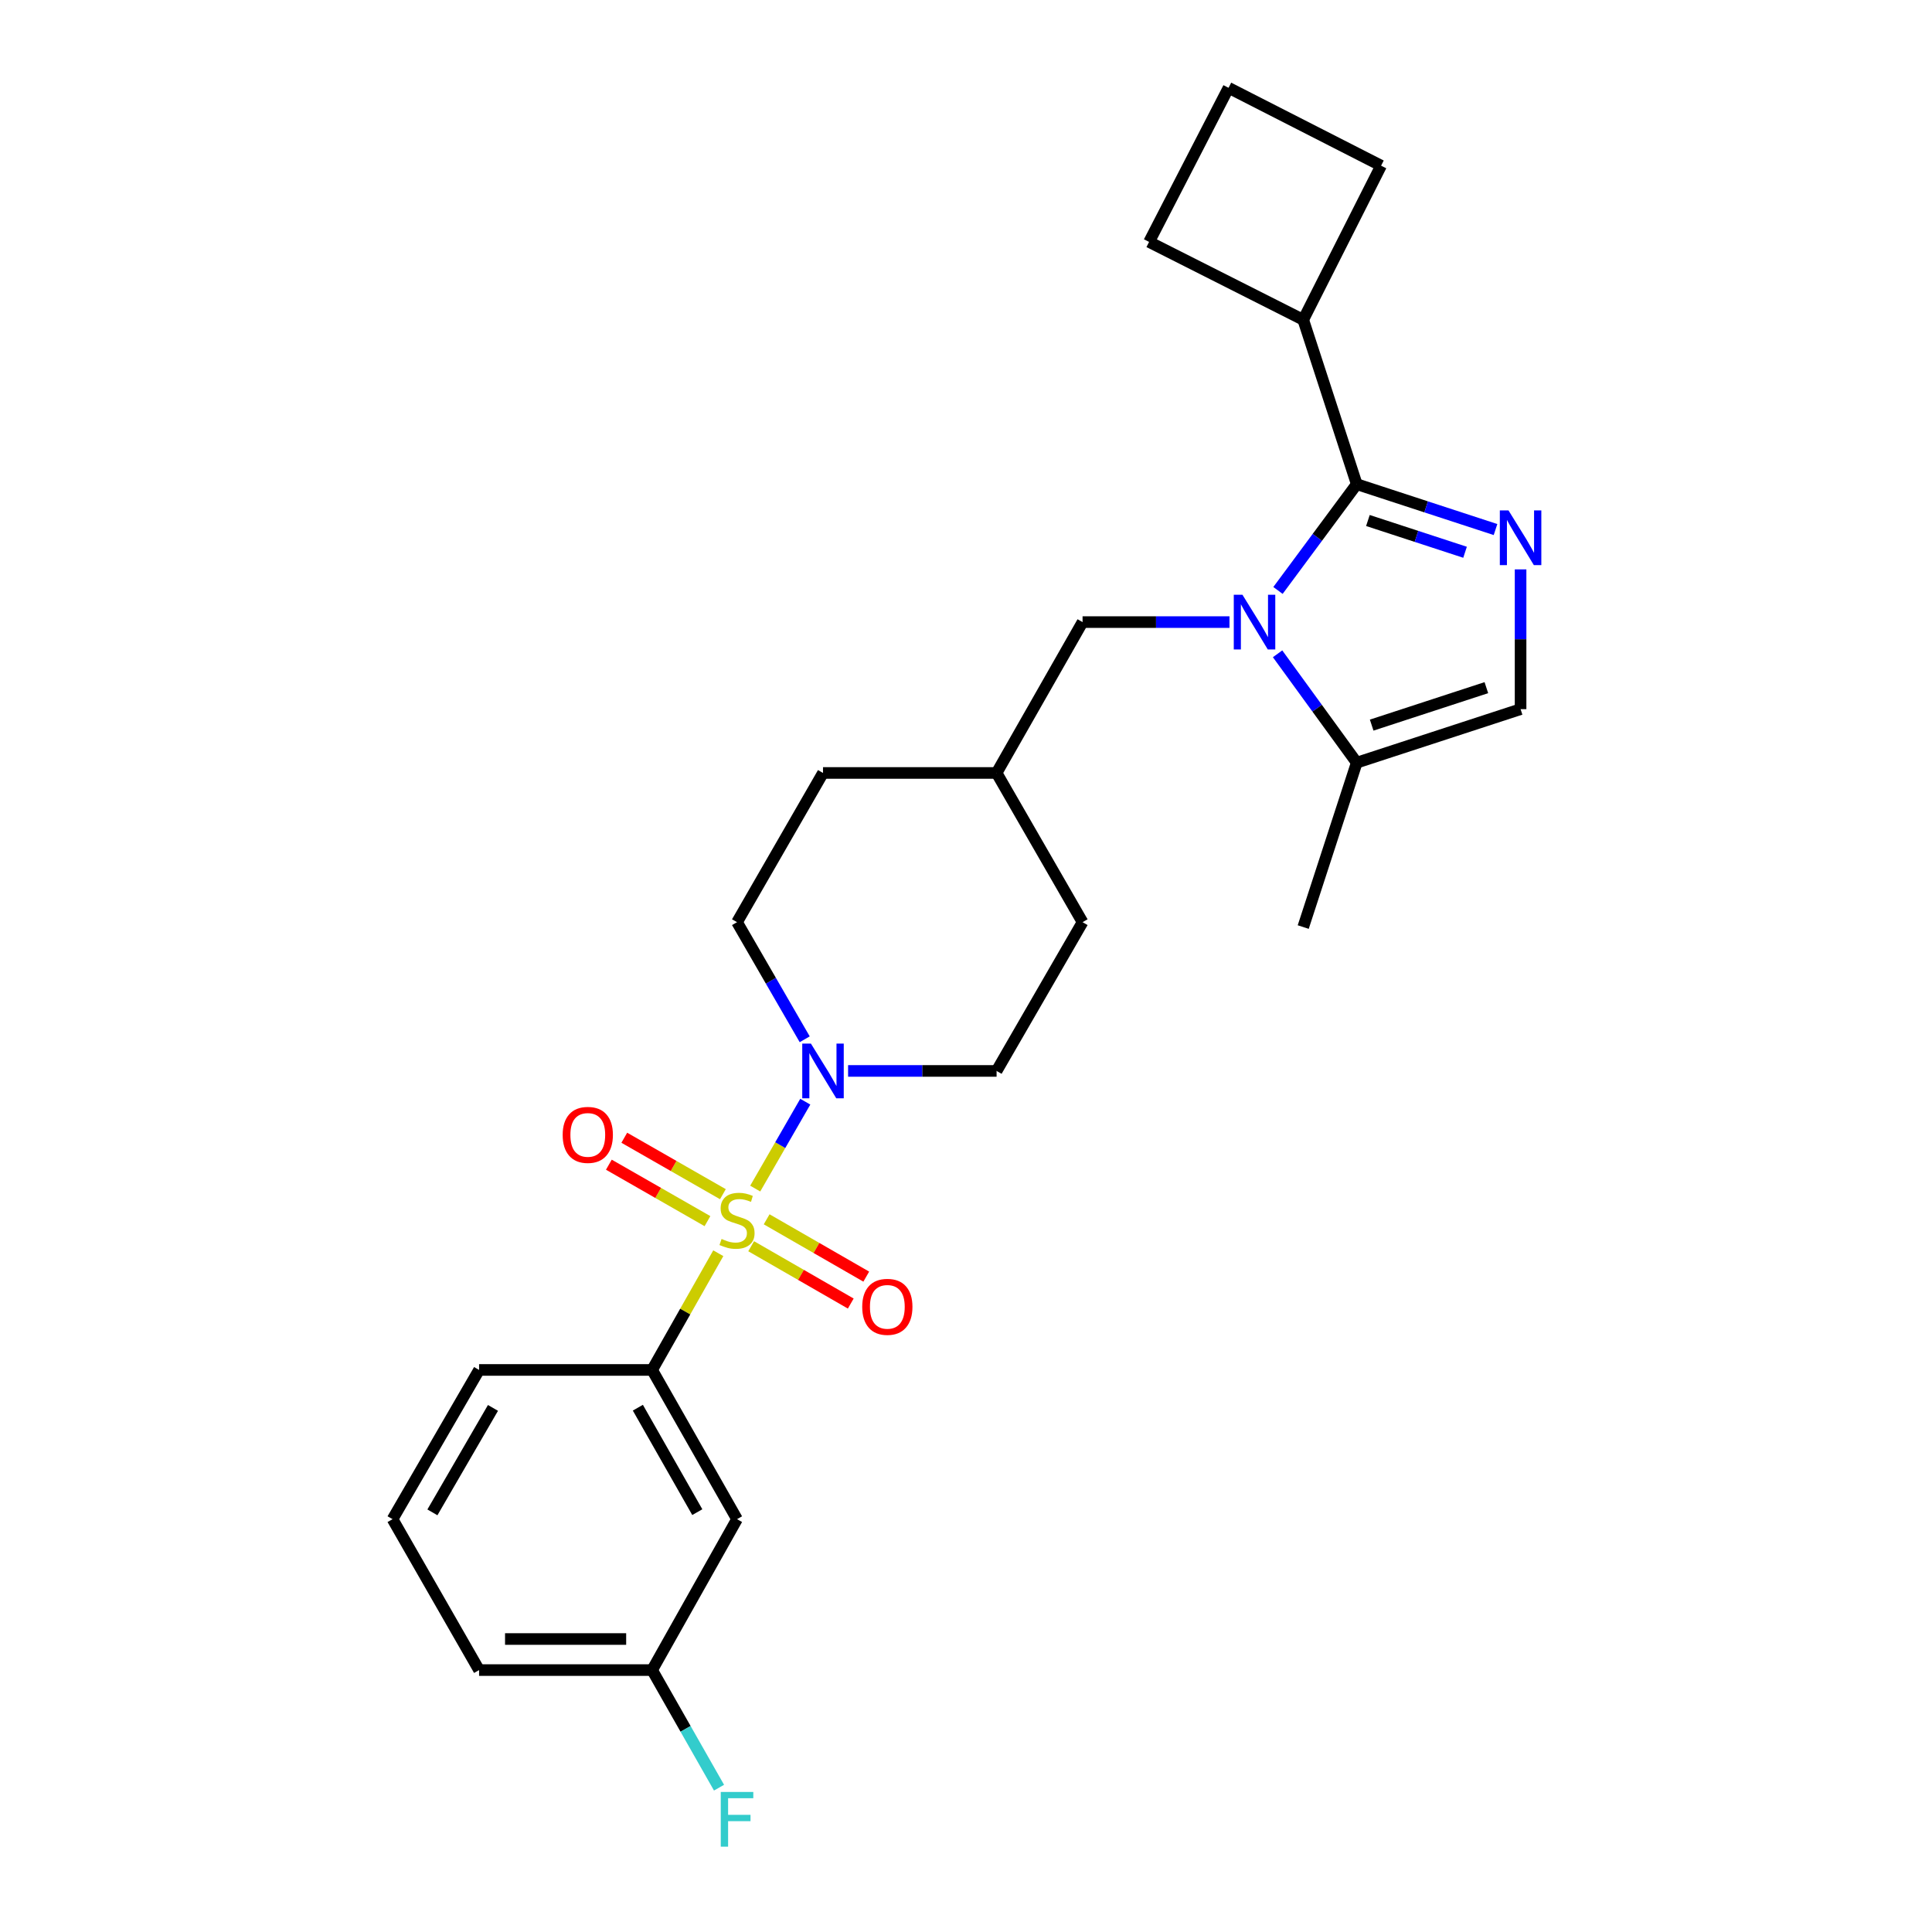 <?xml version='1.0' encoding='iso-8859-1'?>
<svg version='1.1' baseProfile='full'
              xmlns='http://www.w3.org/2000/svg'
                      xmlns:rdkit='http://www.rdkit.org/xml'
                      xmlns:xlink='http://www.w3.org/1999/xlink'
                  xml:space='preserve'
width='1000px' height='1000px' viewBox='0 0 1000 1000'>
<!-- END OF HEADER -->
<rect style='opacity:1.0;fill:#FFFFFF;stroke:none' width='1000' height='1000' x='0' y='0'> </rect>
<path class='bond-3' d='M 390.902,615.21 L 403.858,592.72' style='fill:none;fill-rule:evenodd;stroke:#CCCC00;stroke-width:6px;stroke-linecap:butt;stroke-linejoin:miter;stroke-opacity:1' />
<path class='bond-3' d='M 403.858,592.72 L 416.814,570.23' style='fill:none;fill-rule:evenodd;stroke:#0000FF;stroke-width:6px;stroke-linecap:butt;stroke-linejoin:miter;stroke-opacity:1' />
<path class='bond-4' d='M 371.786,648.666 L 354.661,678.874' style='fill:none;fill-rule:evenodd;stroke:#CCCC00;stroke-width:6px;stroke-linecap:butt;stroke-linejoin:miter;stroke-opacity:1' />
<path class='bond-4' d='M 354.661,678.874 L 337.537,709.081' style='fill:none;fill-rule:evenodd;stroke:#000000;stroke-width:6px;stroke-linecap:butt;stroke-linejoin:miter;stroke-opacity:1' />
<path class='bond-7' d='M 388.798,645.043 L 414.577,659.88' style='fill:none;fill-rule:evenodd;stroke:#CCCC00;stroke-width:6px;stroke-linecap:butt;stroke-linejoin:miter;stroke-opacity:1' />
<path class='bond-7' d='M 414.577,659.88 L 440.356,674.717' style='fill:none;fill-rule:evenodd;stroke:#FF0000;stroke-width:6px;stroke-linecap:butt;stroke-linejoin:miter;stroke-opacity:1' />
<path class='bond-7' d='M 396.818,631.109 L 422.597,645.945' style='fill:none;fill-rule:evenodd;stroke:#CCCC00;stroke-width:6px;stroke-linecap:butt;stroke-linejoin:miter;stroke-opacity:1' />
<path class='bond-7' d='M 422.597,645.945 L 448.376,660.782' style='fill:none;fill-rule:evenodd;stroke:#FF0000;stroke-width:6px;stroke-linecap:butt;stroke-linejoin:miter;stroke-opacity:1' />
<path class='bond-8' d='M 374.173,618.11 L 348.652,603.499' style='fill:none;fill-rule:evenodd;stroke:#CCCC00;stroke-width:6px;stroke-linecap:butt;stroke-linejoin:miter;stroke-opacity:1' />
<path class='bond-8' d='M 348.652,603.499 L 323.132,588.889' style='fill:none;fill-rule:evenodd;stroke:#FF0000;stroke-width:6px;stroke-linecap:butt;stroke-linejoin:miter;stroke-opacity:1' />
<path class='bond-8' d='M 366.184,632.063 L 340.664,617.452' style='fill:none;fill-rule:evenodd;stroke:#CCCC00;stroke-width:6px;stroke-linecap:butt;stroke-linejoin:miter;stroke-opacity:1' />
<path class='bond-8' d='M 340.664,617.452 L 315.144,602.842' style='fill:none;fill-rule:evenodd;stroke:#FF0000;stroke-width:6px;stroke-linecap:butt;stroke-linejoin:miter;stroke-opacity:1' />
<path class='bond-0' d='M 636.377,321.995 L 598.355,321.995' style='fill:none;fill-rule:evenodd;stroke:#0000FF;stroke-width:6px;stroke-linecap:butt;stroke-linejoin:miter;stroke-opacity:1' />
<path class='bond-0' d='M 598.355,321.995 L 560.333,321.995' style='fill:none;fill-rule:evenodd;stroke:#000000;stroke-width:6px;stroke-linecap:butt;stroke-linejoin:miter;stroke-opacity:1' />
<path class='bond-1' d='M 661.483,305.614 L 681.865,278.112' style='fill:none;fill-rule:evenodd;stroke:#0000FF;stroke-width:6px;stroke-linecap:butt;stroke-linejoin:miter;stroke-opacity:1' />
<path class='bond-1' d='M 681.865,278.112 L 702.248,250.609' style='fill:none;fill-rule:evenodd;stroke:#000000;stroke-width:6px;stroke-linecap:butt;stroke-linejoin:miter;stroke-opacity:1' />
<path class='bond-5' d='M 661.274,338.404 L 681.761,366.581' style='fill:none;fill-rule:evenodd;stroke:#0000FF;stroke-width:6px;stroke-linecap:butt;stroke-linejoin:miter;stroke-opacity:1' />
<path class='bond-5' d='M 681.761,366.581 L 702.248,394.757' style='fill:none;fill-rule:evenodd;stroke:#000000;stroke-width:6px;stroke-linecap:butt;stroke-linejoin:miter;stroke-opacity:1' />
<path class='bond-2' d='M 702.248,250.609 L 738.164,262.352' style='fill:none;fill-rule:evenodd;stroke:#000000;stroke-width:6px;stroke-linecap:butt;stroke-linejoin:miter;stroke-opacity:1' />
<path class='bond-2' d='M 738.164,262.352 L 774.08,274.094' style='fill:none;fill-rule:evenodd;stroke:#0000FF;stroke-width:6px;stroke-linecap:butt;stroke-linejoin:miter;stroke-opacity:1' />
<path class='bond-2' d='M 708.026,269.414 L 733.167,277.634' style='fill:none;fill-rule:evenodd;stroke:#000000;stroke-width:6px;stroke-linecap:butt;stroke-linejoin:miter;stroke-opacity:1' />
<path class='bond-2' d='M 733.167,277.634 L 758.309,285.853' style='fill:none;fill-rule:evenodd;stroke:#0000FF;stroke-width:6px;stroke-linecap:butt;stroke-linejoin:miter;stroke-opacity:1' />
<path class='bond-11' d='M 702.248,250.609 L 674.549,165.521' style='fill:none;fill-rule:evenodd;stroke:#000000;stroke-width:6px;stroke-linecap:butt;stroke-linejoin:miter;stroke-opacity:1' />
<path class='bond-28' d='M 787.05,294.713 L 787.05,330.886' style='fill:none;fill-rule:evenodd;stroke:#0000FF;stroke-width:6px;stroke-linecap:butt;stroke-linejoin:miter;stroke-opacity:1' />
<path class='bond-28' d='M 787.05,330.886 L 787.05,367.058' style='fill:none;fill-rule:evenodd;stroke:#000000;stroke-width:6px;stroke-linecap:butt;stroke-linejoin:miter;stroke-opacity:1' />
<path class='bond-12' d='M 438.97,554.313 L 477.402,554.313' style='fill:none;fill-rule:evenodd;stroke:#0000FF;stroke-width:6px;stroke-linecap:butt;stroke-linejoin:miter;stroke-opacity:1' />
<path class='bond-12' d='M 477.402,554.313 L 515.833,554.313' style='fill:none;fill-rule:evenodd;stroke:#000000;stroke-width:6px;stroke-linecap:butt;stroke-linejoin:miter;stroke-opacity:1' />
<path class='bond-13' d='M 416.515,537.93 L 398.999,507.623' style='fill:none;fill-rule:evenodd;stroke:#0000FF;stroke-width:6px;stroke-linecap:butt;stroke-linejoin:miter;stroke-opacity:1' />
<path class='bond-13' d='M 398.999,507.623 L 381.484,477.317' style='fill:none;fill-rule:evenodd;stroke:#000000;stroke-width:6px;stroke-linecap:butt;stroke-linejoin:miter;stroke-opacity:1' />
<path class='bond-9' d='M 337.537,709.081 L 381.484,786.318' style='fill:none;fill-rule:evenodd;stroke:#000000;stroke-width:6px;stroke-linecap:butt;stroke-linejoin:miter;stroke-opacity:1' />
<path class='bond-9' d='M 330.155,728.618 L 360.918,782.683' style='fill:none;fill-rule:evenodd;stroke:#000000;stroke-width:6px;stroke-linecap:butt;stroke-linejoin:miter;stroke-opacity:1' />
<path class='bond-19' d='M 337.537,709.081 L 247.974,709.081' style='fill:none;fill-rule:evenodd;stroke:#000000;stroke-width:6px;stroke-linecap:butt;stroke-linejoin:miter;stroke-opacity:1' />
<path class='bond-6' d='M 702.248,394.757 L 787.05,367.058' style='fill:none;fill-rule:evenodd;stroke:#000000;stroke-width:6px;stroke-linecap:butt;stroke-linejoin:miter;stroke-opacity:1' />
<path class='bond-6' d='M 709.976,375.319 L 769.338,355.93' style='fill:none;fill-rule:evenodd;stroke:#000000;stroke-width:6px;stroke-linecap:butt;stroke-linejoin:miter;stroke-opacity:1' />
<path class='bond-20' d='M 702.248,394.757 L 674.549,479.845' style='fill:none;fill-rule:evenodd;stroke:#000000;stroke-width:6px;stroke-linecap:butt;stroke-linejoin:miter;stroke-opacity:1' />
<path class='bond-14' d='M 381.484,786.318 L 337.537,864.43' style='fill:none;fill-rule:evenodd;stroke:#000000;stroke-width:6px;stroke-linecap:butt;stroke-linejoin:miter;stroke-opacity:1' />
<path class='bond-10' d='M 560.333,321.995 L 515.833,400.081' style='fill:none;fill-rule:evenodd;stroke:#000000;stroke-width:6px;stroke-linecap:butt;stroke-linejoin:miter;stroke-opacity:1' />
<path class='bond-23' d='M 674.549,165.521 L 714.851,85.757' style='fill:none;fill-rule:evenodd;stroke:#000000;stroke-width:6px;stroke-linecap:butt;stroke-linejoin:miter;stroke-opacity:1' />
<path class='bond-24' d='M 674.549,165.521 L 594.758,125.219' style='fill:none;fill-rule:evenodd;stroke:#000000;stroke-width:6px;stroke-linecap:butt;stroke-linejoin:miter;stroke-opacity:1' />
<path class='bond-17' d='M 515.833,554.313 L 560.333,477.317' style='fill:none;fill-rule:evenodd;stroke:#000000;stroke-width:6px;stroke-linecap:butt;stroke-linejoin:miter;stroke-opacity:1' />
<path class='bond-16' d='M 381.484,477.317 L 425.984,400.081' style='fill:none;fill-rule:evenodd;stroke:#000000;stroke-width:6px;stroke-linecap:butt;stroke-linejoin:miter;stroke-opacity:1' />
<path class='bond-18' d='M 337.537,864.43 L 354.851,894.862' style='fill:none;fill-rule:evenodd;stroke:#000000;stroke-width:6px;stroke-linecap:butt;stroke-linejoin:miter;stroke-opacity:1' />
<path class='bond-18' d='M 354.851,894.862 L 372.164,925.293' style='fill:none;fill-rule:evenodd;stroke:#33CCCC;stroke-width:6px;stroke-linecap:butt;stroke-linejoin:miter;stroke-opacity:1' />
<path class='bond-27' d='M 337.537,864.43 L 247.974,864.43' style='fill:none;fill-rule:evenodd;stroke:#000000;stroke-width:6px;stroke-linecap:butt;stroke-linejoin:miter;stroke-opacity:1' />
<path class='bond-27' d='M 324.103,848.352 L 261.409,848.352' style='fill:none;fill-rule:evenodd;stroke:#000000;stroke-width:6px;stroke-linecap:butt;stroke-linejoin:miter;stroke-opacity:1' />
<path class='bond-15' d='M 515.833,400.081 L 425.984,400.081' style='fill:none;fill-rule:evenodd;stroke:#000000;stroke-width:6px;stroke-linecap:butt;stroke-linejoin:miter;stroke-opacity:1' />
<path class='bond-26' d='M 515.833,400.081 L 560.333,477.317' style='fill:none;fill-rule:evenodd;stroke:#000000;stroke-width:6px;stroke-linecap:butt;stroke-linejoin:miter;stroke-opacity:1' />
<path class='bond-21' d='M 247.974,709.081 L 203.188,786.318' style='fill:none;fill-rule:evenodd;stroke:#000000;stroke-width:6px;stroke-linecap:butt;stroke-linejoin:miter;stroke-opacity:1' />
<path class='bond-21' d='M 255.165,728.731 L 223.815,782.797' style='fill:none;fill-rule:evenodd;stroke:#000000;stroke-width:6px;stroke-linecap:butt;stroke-linejoin:miter;stroke-opacity:1' />
<path class='bond-25' d='M 203.188,786.318 L 247.974,864.43' style='fill:none;fill-rule:evenodd;stroke:#000000;stroke-width:6px;stroke-linecap:butt;stroke-linejoin:miter;stroke-opacity:1' />
<path class='bond-22' d='M 635.899,45.455 L 594.758,125.219' style='fill:none;fill-rule:evenodd;stroke:#000000;stroke-width:6px;stroke-linecap:butt;stroke-linejoin:miter;stroke-opacity:1' />
<path class='bond-29' d='M 635.899,45.455 L 714.851,85.757' style='fill:none;fill-rule:evenodd;stroke:#000000;stroke-width:6px;stroke-linecap:butt;stroke-linejoin:miter;stroke-opacity:1' />
<path  class='atom-0' d='M 373.484 641.278
Q 373.804 641.398, 375.124 641.958
Q 376.444 642.518, 377.884 642.878
Q 379.364 643.198, 380.804 643.198
Q 383.484 643.198, 385.044 641.918
Q 386.604 640.598, 386.604 638.318
Q 386.604 636.758, 385.804 635.798
Q 385.044 634.838, 383.844 634.318
Q 382.644 633.798, 380.644 633.198
Q 378.124 632.438, 376.604 631.718
Q 375.124 630.998, 374.044 629.478
Q 373.004 627.958, 373.004 625.398
Q 373.004 621.838, 375.404 619.638
Q 377.844 617.438, 382.644 617.438
Q 385.924 617.438, 389.644 618.998
L 388.724 622.078
Q 385.324 620.678, 382.764 620.678
Q 380.004 620.678, 378.484 621.838
Q 376.964 622.958, 377.004 624.918
Q 377.004 626.438, 377.764 627.358
Q 378.564 628.278, 379.684 628.798
Q 380.844 629.318, 382.764 629.918
Q 385.324 630.718, 386.844 631.518
Q 388.364 632.318, 389.444 633.958
Q 390.564 635.558, 390.564 638.318
Q 390.564 642.238, 387.924 644.358
Q 385.324 646.438, 380.964 646.438
Q 378.444 646.438, 376.524 645.878
Q 374.644 645.358, 372.404 644.438
L 373.484 641.278
' fill='#CCCC00'/>
<path  class='atom-1' d='M 643.082 307.835
L 652.362 322.835
Q 653.282 324.315, 654.762 326.995
Q 656.242 329.675, 656.322 329.835
L 656.322 307.835
L 660.082 307.835
L 660.082 336.155
L 656.202 336.155
L 646.242 319.755
Q 645.082 317.835, 643.842 315.635
Q 642.642 313.435, 642.282 312.755
L 642.282 336.155
L 638.602 336.155
L 638.602 307.835
L 643.082 307.835
' fill='#0000FF'/>
<path  class='atom-3' d='M 780.79 264.175
L 790.07 279.175
Q 790.99 280.655, 792.47 283.335
Q 793.95 286.015, 794.03 286.175
L 794.03 264.175
L 797.79 264.175
L 797.79 292.495
L 793.91 292.495
L 783.95 276.095
Q 782.79 274.175, 781.55 271.975
Q 780.35 269.775, 779.99 269.095
L 779.99 292.495
L 776.31 292.495
L 776.31 264.175
L 780.79 264.175
' fill='#0000FF'/>
<path  class='atom-4' d='M 419.724 540.153
L 429.004 555.153
Q 429.924 556.633, 431.404 559.313
Q 432.884 561.993, 432.964 562.153
L 432.964 540.153
L 436.724 540.153
L 436.724 568.473
L 432.844 568.473
L 422.884 552.073
Q 421.724 550.153, 420.484 547.953
Q 419.284 545.753, 418.924 545.073
L 418.924 568.473
L 415.244 568.473
L 415.244 540.153
L 419.724 540.153
' fill='#0000FF'/>
<path  class='atom-8' d='M 446.283 676.415
Q 446.283 669.615, 449.643 665.815
Q 453.003 662.015, 459.283 662.015
Q 465.563 662.015, 468.923 665.815
Q 472.283 669.615, 472.283 676.415
Q 472.283 683.295, 468.883 687.215
Q 465.483 691.095, 459.283 691.095
Q 453.043 691.095, 449.643 687.215
Q 446.283 683.335, 446.283 676.415
M 459.283 687.895
Q 463.603 687.895, 465.923 685.015
Q 468.283 682.095, 468.283 676.415
Q 468.283 670.855, 465.923 668.055
Q 463.603 665.215, 459.283 665.215
Q 454.963 665.215, 452.603 668.015
Q 450.283 670.815, 450.283 676.415
Q 450.283 682.135, 452.603 685.015
Q 454.963 687.895, 459.283 687.895
' fill='#FF0000'/>
<path  class='atom-9' d='M 291.238 587.415
Q 291.238 580.615, 294.598 576.815
Q 297.958 573.015, 304.238 573.015
Q 310.518 573.015, 313.878 576.815
Q 317.238 580.615, 317.238 587.415
Q 317.238 594.295, 313.838 598.215
Q 310.438 602.095, 304.238 602.095
Q 297.998 602.095, 294.598 598.215
Q 291.238 594.335, 291.238 587.415
M 304.238 598.895
Q 308.558 598.895, 310.878 596.015
Q 313.238 593.095, 313.238 587.415
Q 313.238 581.855, 310.878 579.055
Q 308.558 576.215, 304.238 576.215
Q 299.918 576.215, 297.558 579.015
Q 295.238 581.815, 295.238 587.415
Q 295.238 593.135, 297.558 596.015
Q 299.918 598.895, 304.238 598.895
' fill='#FF0000'/>
<path  class='atom-19' d='M 373.064 927.515
L 389.904 927.515
L 389.904 930.755
L 376.864 930.755
L 376.864 939.355
L 388.464 939.355
L 388.464 942.635
L 376.864 942.635
L 376.864 955.835
L 373.064 955.835
L 373.064 927.515
' fill='#33CCCC'/>
</svg>
